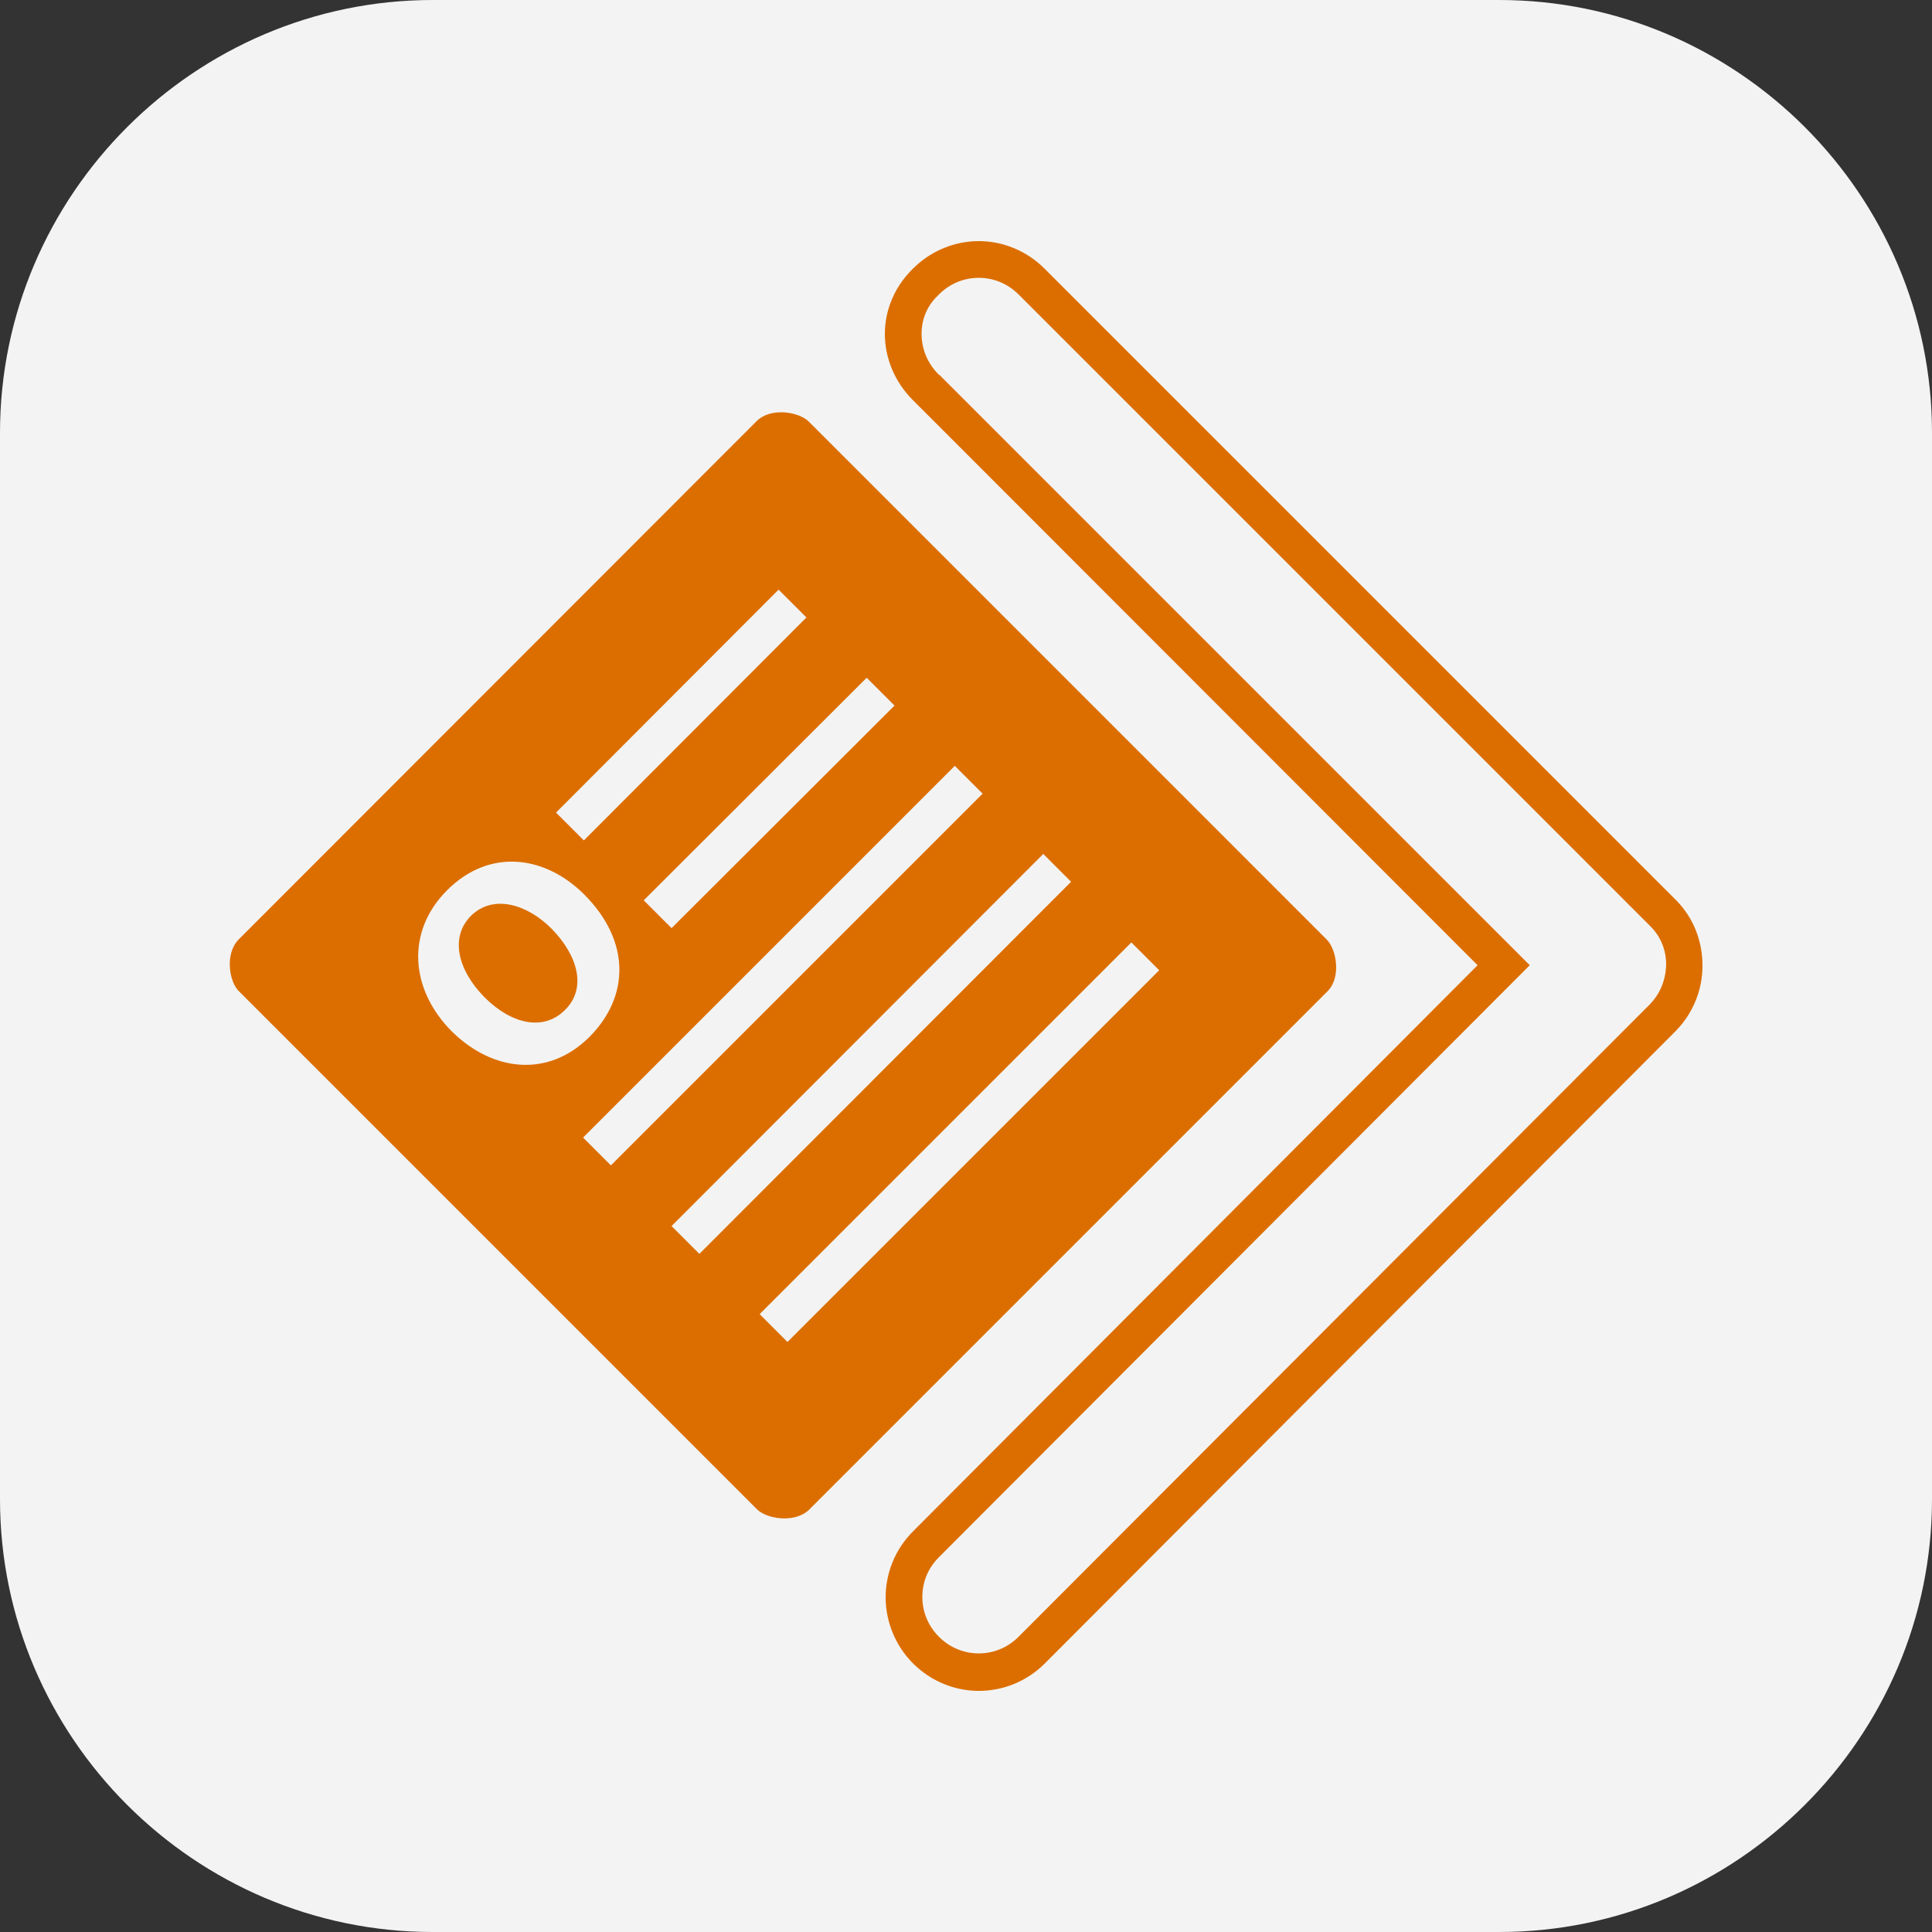 <?xml version="1.0" encoding="utf-8"?>
<!-- Generator: Adobe Illustrator 28.0.0, SVG Export Plug-In . SVG Version: 6.00 Build 0)  -->
<svg version="1.1" id="Layer_1" xmlns="http://www.w3.org/2000/svg" xmlns:xlink="http://www.w3.org/1999/xlink" x="0px" y="0px"
	 viewBox="0 0 500 500" style="enable-background:new 0 0 500 500;" xml:space="preserve">
<rect x="0" y="0" width="500" height="500" fill="#333333" stroke="none"/>
<style type="text/css">
	.st0{fill:#F3F3F3;}
	.st1{fill:#DC6E00;}
</style>
<path class="st0" d="M388,500H112C50.4,500,0,449.6,0,388l0-276C0,50.4,50.4,0,112,0l276,0c61.6,0,112,50.4,112,112v276
	C500,449.6,449.6,500,388,500z"/>
<g>
	<path class="st1" d="M121.9,237c-5.5,5.5-3.5,14,3.5,21.1c7.1,7.1,15.4,8.8,20.9,3.2c5.5-5.5,3.4-13.9-3.6-21
		C136.3,233.9,127.6,231.4,121.9,237 M203.8,347.3l-7.2-7.2l96.2-96.2l7.2,7.2L203.8,347.3z M181,324.5l-7.2-7.2L270,221l7.2,7.2
		L181,324.5z M150.9,294.4l96.2-96.2l7.2,7.2l-96.2,96.2L150.9,294.4z M117,267c-10.9-10.9-12-25.9-1.3-36.6
		c11.1-11.1,25.5-8.9,35.5,1.1c11.9,11.9,11.9,26.3,1.3,36.9C141.7,279.1,127.4,277.2,117,267 M201.5,152.6l7.2,7.2l-57.6,57.7
		l-7.2-7.2L201.5,152.6z M224.3,175.4l7.2,7.2l-57.7,57.6l-7.2-7.2L224.3,175.4z M343.3,243.1l-134-134c-2.5-2.5-9.8-3.8-13.5-0.1
		L61.8,243.1c-3.7,3.7-2.5,11.1,0.1,13.5l134,134c2.5,2.5,9.8,3.7,13.5,0.1l134.1-134.1C347.2,253,345.9,245.6,343.3,243.1
		 M426.8,260.1L263.6,423.6c-2.9,2.9-6.6,4.3-10.3,4.3c-3.7,0-7.4-1.4-10.3-4.3c-2.9-2.9-4.3-6.6-4.3-10.3c0-3.8,1.4-7.4,4.3-10.3
		l152.9-153.2L243.2,97.1l-0.3-0.2l0,0c-3-3-4.4-6.8-4.4-10.5c0-3.6,1.3-7.1,4.2-9.9l0.3-0.3c2.9-2.9,6.6-4.3,10.3-4.3
		c3.7,0,7.4,1.4,10.3,4.3l0.4,0.4l163.2,163.2c2.6,2.6,4,6.1,4,9.8C431.1,253.4,429.8,257.1,426.8,260.1 M433.9,233.1L270.7,69.9
		l-0.4-0.4c-4.7-4.7-10.9-7.1-17-7.1c-6.1,0-12.3,2.4-17,7.1l-0.3,0.3c-4.6,4.6-7,10.6-7,16.6c0,6.2,2.5,12.4,7.2,17.1l10.5,10.5
		l135.7,135.8L236.3,396.3c-4.7,4.7-7.1,10.9-7.1,17.1c0,6.1,2.4,12.4,7.1,17.1c4.7,4.7,10.9,7.1,17,7.1c6.2,0,12.4-2.4,17.1-7.1
		L433.5,267c4.8-4.8,7.1-11,7.1-17.1C440.6,243.6,438.3,237.6,433.9,233.1"/>
</g>
</svg>

